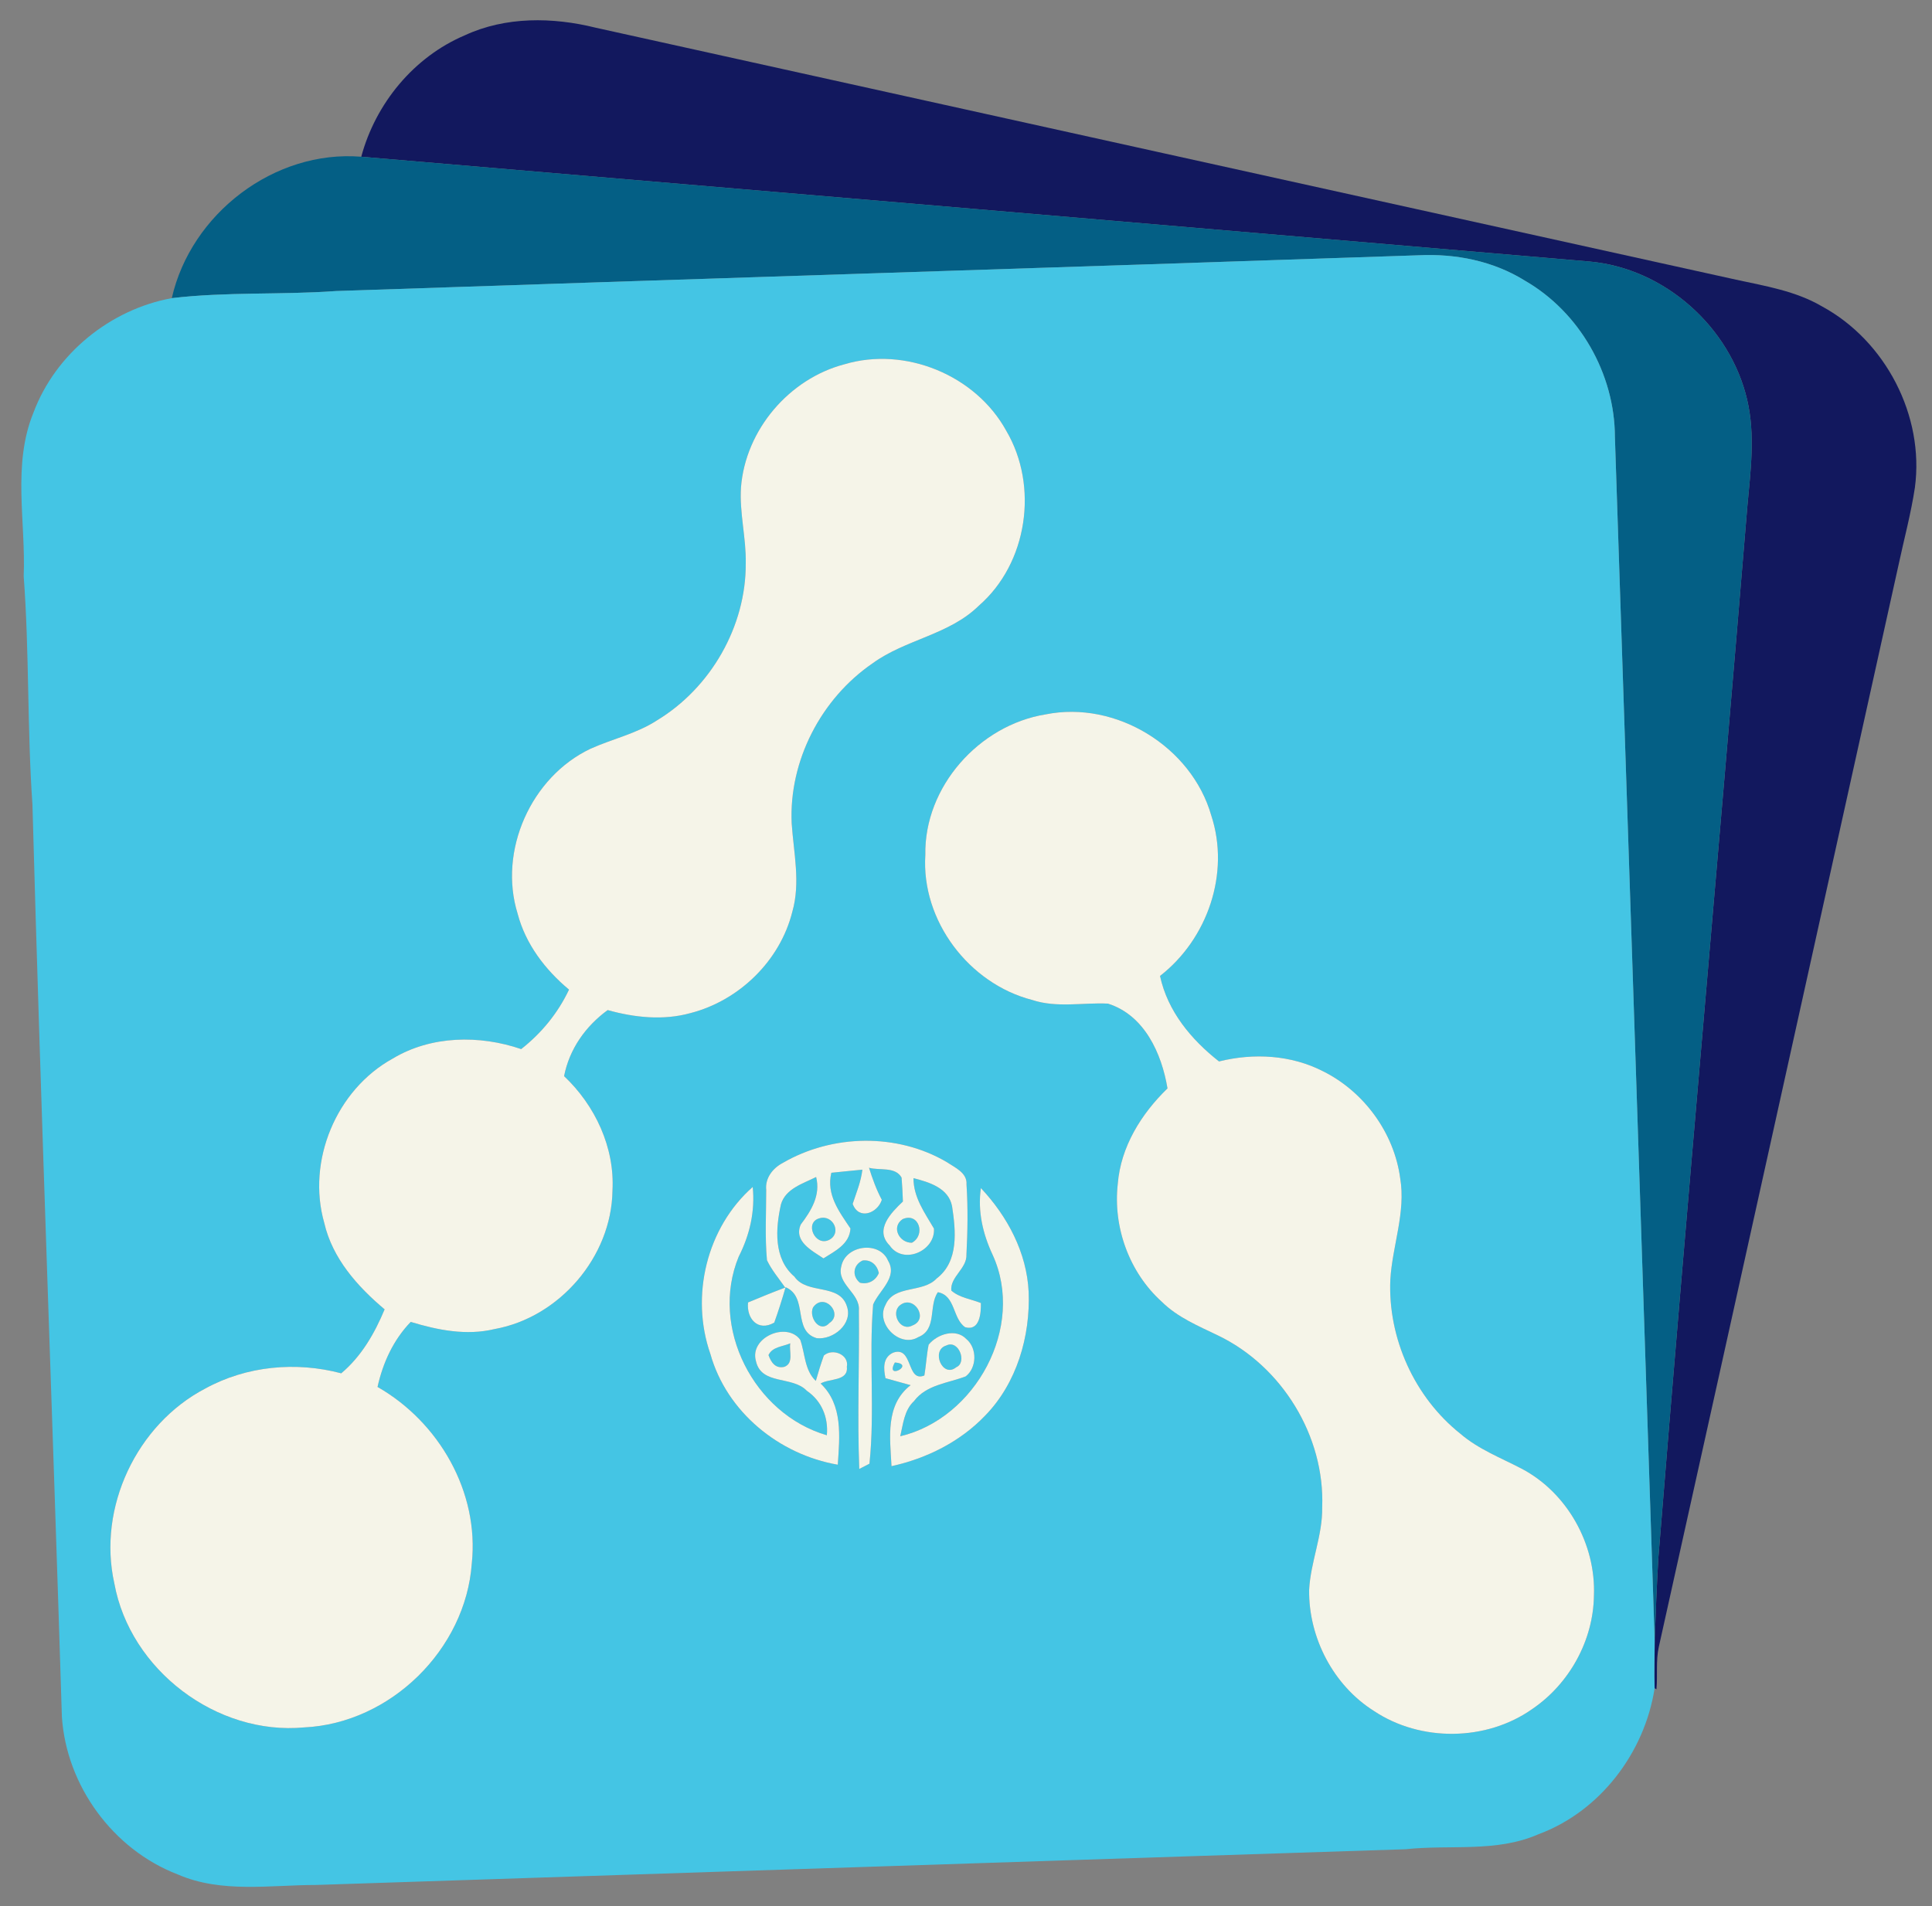 <svg width="305pt" height="301pt" viewBox="0 0 305 301" version="1.1" xmlns="http://www.w3.org/2000/svg">
  <rect x="0" y="0" width="305" height="301" fill="#808080" stroke="none"/>
  <g id="#12185eff">
    <path fill="#12185e" opacity="1.00" d=" M 73.39 5.57 C 79.82 2.59 87.25 2.69 94.02 4.37 C 154.02 17.66 214.04 30.89 274.05 44.16 C 278.69 45.17 283.50 45.95 287.65 48.39 C 297.67 53.83 303.82 65.66 302.30 76.99 C 301.67 81.17 300.56 85.25 299.68 89.38 C 287.07 146.27 274.52 203.18 261.87 260.07 C 261.39 262.26 261.70 264.53 261.50 266.75 L 261.21 266.59 C 261.11 264.11 261.22 261.63 261.22 259.15 C 261.38 254.77 261.54 250.39 261.80 246.01 C 266.25 190.64 271.28 135.32 275.85 79.96 C 276.36 74.38 277.12 68.67 275.82 63.13 C 273.14 51.63 262.78 42.38 250.97 41.30 C 186.33 35.76 121.68 30.24 57.03 24.75 C 59.29 16.34 65.33 8.99 73.39 5.57 Z" />
  </g>
  <g id="#045f85ff">
    <path fill="#045f85" opacity="1.00" d=" M 27.12 47.08 C 30.13 33.75 43.32 23.63 57.03 24.75 C 121.68 30.24 186.33 35.76 250.97 41.30 C 262.78 42.38 273.14 51.63 275.82 63.13 C 277.12 68.67 276.36 74.38 275.85 79.96 C 271.28 135.32 266.25 190.64 261.80 246.01 C 261.54 250.39 261.38 254.77 261.22 259.15 C 259.15 195.76 257.04 132.37 254.94 68.98 C 254.91 59.00 249.36 49.28 240.70 44.30 C 235.71 41.20 229.77 40.03 223.96 40.31 C 166.98 42.25 109.99 44.03 53.01 45.96 C 44.39 46.58 35.71 46.06 27.12 47.08 Z" />
  </g>
  <g id="#44c5e4ff">
    <path fill="#44c5e4" opacity="1.00" d=" M 53.01 45.96 C 109.99 44.03 166.98 42.25 223.96 40.31 C 229.77 40.03 235.71 41.20 240.70 44.30 C 249.36 49.28 254.91 59.00 254.94 68.98 C 257.04 132.37 259.15 195.76 261.22 259.15 C 261.22 261.63 261.11 264.11 261.21 266.59 C 259.63 276.78 252.59 286.06 242.83 289.66 C 236.21 292.56 228.88 291.25 221.92 292.01 C 164.60 293.86 107.30 295.78 49.98 297.65 C 42.67 297.65 34.96 299.00 28.04 295.98 C 17.85 292.06 10.48 281.99 9.77 271.09 C 8.28 223.07 6.44 175.06 5.12 127.02 C 4.28 115.03 4.64 102.99 3.74 91.00 C 4.09 82.40 1.91 73.37 5.29 65.14 C 8.77 55.85 17.40 48.86 27.12 47.08 C 35.71 46.06 44.39 46.58 53.01 45.96 M 133.32 57.52 C 124.57 59.81 117.69 67.89 116.98 76.94 C 116.71 80.97 117.81 84.93 117.73 88.95 C 117.79 98.90 112.21 108.61 103.72 113.75 C 100.50 115.85 96.70 116.67 93.23 118.23 C 83.84 122.67 78.63 134.35 81.72 144.29 C 82.98 149.09 86.07 153.13 89.83 156.27 C 88.08 159.97 85.49 163.14 82.28 165.66 C 75.69 163.41 68.05 163.51 61.98 167.17 C 53.08 172.08 48.40 183.33 51.19 193.11 C 52.48 198.72 56.43 203.15 60.72 206.76 C 59.14 210.55 57.06 214.18 53.87 216.86 C 46.72 214.96 38.92 215.69 32.41 219.26 C 21.57 224.92 15.37 238.07 18.05 250.03 C 20.53 263.70 34.21 274.08 48.05 272.77 C 61.65 272.11 73.51 260.46 74.48 246.89 C 75.68 235.61 69.30 224.55 59.60 219.01 C 60.45 215.18 62.10 211.58 64.84 208.74 C 69.11 210.04 73.65 210.94 78.08 209.87 C 88.32 208.03 96.54 198.45 96.69 188.03 C 97.07 181.21 93.96 174.57 89.05 169.93 C 89.89 165.65 92.44 162.05 95.93 159.50 C 100.16 160.68 104.70 161.17 108.99 159.98 C 116.68 158.01 123.15 151.72 125.08 143.98 C 126.40 139.39 125.29 134.64 124.98 130.00 C 124.53 120.13 129.63 110.31 137.76 104.74 C 142.94 100.96 149.85 100.25 154.52 95.65 C 162.23 88.96 164.01 76.76 158.85 68.01 C 154.03 59.24 142.91 54.66 133.32 57.52 M 146.08 135.00 C 145.41 145.37 152.96 155.33 162.94 157.90 C 166.83 159.19 170.92 158.29 174.91 158.48 C 180.67 160.30 183.39 166.34 184.31 171.87 C 180.17 175.88 176.93 181.08 176.46 186.94 C 175.69 193.80 178.28 200.94 183.42 205.57 C 185.91 208.03 189.18 209.38 192.28 210.88 C 202.38 215.73 209.17 226.79 208.73 238.01 C 208.81 242.47 206.89 246.65 206.67 251.07 C 206.58 258.60 210.49 266.13 216.89 270.17 C 224.26 275.09 234.64 274.99 241.89 269.87 C 247.74 265.90 251.53 259.06 251.63 251.98 C 251.96 243.87 247.43 235.71 240.22 231.92 C 236.93 230.20 233.40 228.85 230.56 226.41 C 223.30 220.64 219.08 211.30 219.49 202.05 C 219.81 196.69 221.96 191.43 221.04 186.02 C 220.07 178.87 215.34 172.40 208.90 169.18 C 203.83 166.57 197.92 166.25 192.44 167.61 C 188.05 164.16 184.33 159.70 183.13 154.11 C 190.63 148.28 194.22 137.89 191.22 128.77 C 188.11 117.90 176.17 110.57 165.06 112.81 C 154.56 114.51 145.88 124.25 146.08 135.00 M 123.55 183.65 C 121.99 184.47 120.76 186.05 120.96 187.90 C 120.96 191.60 120.74 195.31 121.08 199.00 C 121.83 200.57 122.97 201.90 123.96 203.32 C 121.98 204.06 120.04 204.86 118.09 205.67 C 117.83 208.21 119.64 210.33 122.23 208.85 C 122.89 207.01 123.48 205.14 124.02 203.26 C 127.67 204.81 125.04 210.19 128.94 211.31 C 131.52 211.60 134.67 209.07 133.70 206.28 C 132.53 202.57 127.42 204.50 125.41 201.59 C 122.09 198.76 122.43 194.01 123.29 190.17 C 124.02 187.68 126.78 186.90 128.84 185.86 C 129.57 188.74 128.07 191.17 126.41 193.37 C 125.26 196.04 128.22 197.50 130.00 198.71 C 131.81 197.56 134.12 196.46 134.26 193.99 C 132.46 191.30 130.42 188.65 131.24 185.19 C 132.88 185.04 134.51 184.84 136.14 184.70 C 135.93 186.57 135.20 188.32 134.61 190.10 C 135.55 192.71 138.53 191.60 139.21 189.46 C 138.35 187.85 137.73 186.13 137.19 184.40 C 138.83 184.87 141.32 184.17 142.33 185.95 C 142.43 187.21 142.50 188.47 142.54 189.73 C 140.71 191.46 137.99 194.20 140.44 196.66 C 142.56 199.79 147.69 197.55 147.44 194.00 C 145.98 191.50 144.20 189.08 144.21 186.04 C 146.67 186.67 149.75 187.59 150.30 190.47 C 150.89 194.33 151.39 199.20 147.87 201.88 C 145.67 204.24 141.14 202.84 139.79 206.06 C 138.16 209.02 142.08 212.91 144.97 211.14 C 147.99 209.94 146.54 206.22 148.06 204.05 C 150.87 204.58 150.35 208.20 152.37 209.58 C 154.68 210.22 154.88 207.36 154.85 205.76 C 153.30 205.13 151.47 204.93 150.18 203.79 C 149.97 201.62 152.67 200.32 152.57 198.10 C 152.76 194.42 152.82 190.71 152.58 187.03 C 152.71 185.19 150.76 184.38 149.49 183.52 C 141.64 178.89 131.38 179.09 123.55 183.65 M 112.14 213.78 C 114.71 222.96 122.99 229.69 132.26 231.29 C 132.55 226.86 133.11 221.84 129.55 218.47 C 130.90 217.64 133.95 218.15 133.69 215.83 C 134.08 213.90 131.43 212.83 130.06 214.05 C 129.59 215.37 129.17 216.70 128.79 218.06 C 126.99 216.35 127.11 213.74 126.33 211.56 C 124.19 208.65 118.27 211.20 119.34 214.93 C 120.19 218.77 125.11 217.22 127.36 219.61 C 129.71 221.20 130.80 223.84 130.53 226.64 C 119.03 223.30 112.00 209.61 116.62 198.43 C 118.36 195.02 119.22 191.27 118.83 187.43 C 111.55 193.85 108.96 204.66 112.14 213.78 M 154.85 187.61 C 154.32 191.27 155.16 194.85 156.71 198.16 C 161.90 209.50 154.04 223.98 142.12 226.80 C 142.58 224.86 142.74 222.69 144.29 221.25 C 146.23 218.65 149.65 218.42 152.46 217.34 C 154.23 215.97 154.28 212.89 152.57 211.46 C 150.91 209.69 147.94 210.67 146.60 212.34 C 146.28 213.94 146.20 215.58 145.93 217.20 C 143.08 218.37 144.18 212.46 140.99 213.60 C 139.32 214.38 139.48 216.14 139.79 217.63 C 141.11 218.00 142.43 218.36 143.76 218.73 C 139.72 221.85 140.51 227.03 140.74 231.52 C 146.28 230.31 151.57 227.67 155.52 223.54 C 160.51 218.43 162.67 211.03 162.39 204.00 C 162.10 197.79 159.04 192.07 154.85 187.61 M 132.82 199.95 C 132.04 202.78 135.82 204.19 135.59 206.93 C 135.69 215.27 135.32 223.62 135.65 231.96 L 137.26 231.13 C 138.13 222.79 137.15 214.34 137.84 205.99 C 138.78 203.77 141.77 201.72 140.20 199.08 C 138.86 195.89 133.49 196.59 132.82 199.95 Z" />
    <path fill="#44c5e4" opacity="1.00" d=" M 129.39 192.37 C 131.52 191.76 132.96 194.76 130.87 195.80 C 128.63 196.88 126.94 193.00 129.39 192.37 Z" />
    <path fill="#44c5e4" opacity="1.00" d=" M 142.50 192.51 C 145.06 191.39 146.19 195.02 143.96 196.24 C 141.97 196.28 140.64 193.76 142.50 192.51 Z" />
    <path fill="#44c5e4" opacity="1.00" d=" M 136.19 199.04 C 137.52 198.88 138.47 199.76 138.74 201.02 C 138.25 202.23 137.03 202.88 135.75 202.55 C 134.45 201.49 134.69 199.72 136.19 199.04 Z" />
    <path fill="#44c5e4" opacity="1.00" d=" M 128.35 206.46 C 130.09 203.98 133.20 207.45 130.93 208.92 C 129.40 210.59 127.64 207.99 128.35 206.46 Z" />
    <path fill="#44c5e4" opacity="1.00" d=" M 142.01 206.17 C 144.19 204.29 146.78 208.28 144.03 209.31 C 142.13 210.32 140.61 207.40 142.01 206.17 Z" />
    <path fill="#44c5e4" opacity="1.00" d=" M 121.32 213.98 C 121.94 212.65 123.58 212.65 124.76 212.12 C 124.54 213.33 125.37 215.29 123.80 215.84 C 122.41 216.15 121.73 215.12 121.32 213.98 Z" />
    <path fill="#44c5e4" opacity="1.00" d=" M 149.38 212.47 C 151.36 211.48 152.71 215.16 150.97 215.89 C 148.78 217.70 146.92 213.21 149.38 212.47 Z" />
    <path fill="#44c5e4" opacity="1.00" d=" M 141.27 215.15 C 144.61 215.40 139.63 218.08 141.27 215.15 Z" />
  </g>
  <g id="#f5f4e8ff">
    <path fill="#f5f4e8" opacity="1.00" d=" M 133.32 57.52 C 142.91 54.66 154.03 59.24 158.85 68.01 C 164.01 76.76 162.23 88.96 154.52 95.65 C 149.85 100.25 142.94 100.96 137.76 104.74 C 129.63 110.31 124.53 120.13 124.98 130.00 C 125.29 134.64 126.40 139.39 125.08 143.98 C 123.15 151.72 116.68 158.01 108.99 159.98 C 104.70 161.17 100.16 160.68 95.93 159.50 C 92.44 162.05 89.89 165.65 89.05 169.93 C 93.96 174.57 97.07 181.21 96.69 188.03 C 96.54 198.45 88.32 208.03 78.08 209.87 C 73.65 210.94 69.11 210.04 64.84 208.74 C 62.10 211.58 60.45 215.18 59.60 219.01 C 69.30 224.55 75.68 235.61 74.48 246.89 C 73.51 260.46 61.65 272.11 48.05 272.77 C 34.21 274.08 20.53 263.70 18.05 250.03 C 15.37 238.07 21.57 224.92 32.41 219.26 C 38.92 215.69 46.72 214.96 53.87 216.86 C 57.06 214.18 59.14 210.55 60.72 206.76 C 56.43 203.15 52.48 198.72 51.19 193.11 C 48.40 183.33 53.08 172.08 61.98 167.17 C 68.05 163.51 75.69 163.41 82.28 165.66 C 85.49 163.14 88.08 159.97 89.83 156.27 C 86.07 153.13 82.98 149.09 81.72 144.29 C 78.63 134.35 83.84 122.67 93.23 118.23 C 96.70 116.67 100.50 115.85 103.72 113.75 C 112.21 108.61 117.79 98.90 117.73 88.95 C 117.81 84.93 116.71 80.97 116.98 76.94 C 117.69 67.89 124.57 59.81 133.32 57.52 Z" />
    <path fill="#f5f4e8" opacity="1.00" d=" M 146.08 135.00 C 145.88 124.25 154.56 114.51 165.06 112.81 C 176.17 110.57 188.11 117.90 191.22 128.77 C 194.22 137.89 190.63 148.28 183.13 154.11 C 184.33 159.70 188.05 164.16 192.44 167.61 C 197.92 166.25 203.83 166.57 208.90 169.18 C 215.34 172.40 220.07 178.87 221.04 186.02 C 221.96 191.43 219.81 196.69 219.49 202.05 C 219.08 211.30 223.30 220.64 230.56 226.41 C 233.40 228.85 236.93 230.20 240.22 231.92 C 247.43 235.71 251.96 243.87 251.63 251.98 C 251.53 259.06 247.74 265.90 241.89 269.87 C 234.64 274.99 224.26 275.09 216.89 270.17 C 210.49 266.13 206.58 258.60 206.67 251.07 C 206.89 246.65 208.81 242.47 208.73 238.01 C 209.17 226.79 202.38 215.73 192.28 210.88 C 189.18 209.38 185.91 208.03 183.42 205.57 C 178.28 200.94 175.69 193.80 176.46 186.94 C 176.93 181.08 180.17 175.88 184.31 171.87 C 183.39 166.34 180.67 160.30 174.91 158.48 C 170.92 158.29 166.83 159.19 162.94 157.90 C 152.96 155.33 145.41 145.37 146.08 135.00 Z" />
    <path fill="#f5f4e8" opacity="1.00" d=" M 123.55 183.65 C 131.38 179.09 141.64 178.89 149.49 183.52 C 150.76 184.38 152.71 185.19 152.58 187.03 C 152.82 190.71 152.76 194.42 152.57 198.10 C 152.67 200.32 149.97 201.62 150.18 203.79 C 151.47 204.93 153.30 205.13 154.85 205.76 C 154.88 207.36 154.68 210.22 152.37 209.58 C 150.35 208.20 150.87 204.58 148.06 204.05 C 146.54 206.22 147.99 209.94 144.97 211.14 C 142.08 212.91 138.16 209.02 139.79 206.06 C 141.14 202.84 145.67 204.24 147.87 201.88 C 151.39 199.20 150.89 194.33 150.30 190.47 C 149.75 187.59 146.67 186.67 144.21 186.04 C 144.20 189.08 145.98 191.50 147.44 194.00 C 147.69 197.55 142.56 199.79 140.44 196.66 C 137.99 194.20 140.71 191.46 142.54 189.73 C 142.50 188.47 142.43 187.21 142.33 185.95 C 141.32 184.17 138.83 184.87 137.19 184.40 C 137.73 186.13 138.35 187.85 139.21 189.46 C 138.53 191.60 135.55 192.71 134.61 190.10 C 135.20 188.32 135.93 186.57 136.14 184.70 C 134.51 184.84 132.88 185.04 131.24 185.19 C 130.42 188.65 132.46 191.30 134.26 193.99 C 134.12 196.46 131.81 197.56 130.00 198.71 C 128.22 197.50 125.26 196.04 126.41 193.37 C 128.07 191.17 129.57 188.74 128.84 185.86 C 126.78 186.90 124.02 187.68 123.29 190.17 C 122.43 194.01 122.09 198.76 125.41 201.59 C 127.42 204.50 132.53 202.57 133.70 206.28 C 134.67 209.07 131.52 211.60 128.94 211.31 C 125.04 210.19 127.67 204.81 124.02 203.26 C 123.48 205.14 122.89 207.01 122.23 208.85 C 119.64 210.33 117.83 208.21 118.09 205.67 C 120.04 204.86 121.98 204.06 123.96 203.32 C 122.97 201.90 121.83 200.57 121.08 199.00 C 120.74 195.31 120.96 191.60 120.96 187.90 C 120.76 186.05 121.99 184.47 123.55 183.65 M 129.39 192.37 C 126.94 193.00 128.63 196.88 130.87 195.80 C 132.96 194.76 131.52 191.76 129.39 192.37 M 142.50 192.51 C 140.64 193.76 141.97 196.28 143.96 196.24 C 146.19 195.02 145.06 191.39 142.50 192.51 M 128.35 206.46 C 127.64 207.99 129.40 210.59 130.93 208.92 C 133.20 207.45 130.09 203.98 128.35 206.46 M 142.01 206.17 C 140.61 207.40 142.13 210.32 144.03 209.31 C 146.78 208.28 144.19 204.29 142.01 206.17 Z" />
    <path fill="#f5f4e8" opacity="1.00" d=" M 112.14 213.78 C 108.96 204.66 111.55 193.85 118.83 187.43 C 119.22 191.27 118.36 195.02 116.62 198.43 C 112.00 209.61 119.03 223.30 130.53 226.64 C 130.80 223.84 129.71 221.20 127.36 219.61 C 125.11 217.22 120.19 218.77 119.34 214.93 C 118.27 211.20 124.19 208.65 126.33 211.56 C 127.11 213.74 126.99 216.35 128.79 218.06 C 129.17 216.70 129.59 215.37 130.06 214.05 C 131.43 212.83 134.08 213.90 133.69 215.83 C 133.95 218.15 130.90 217.64 129.55 218.47 C 133.11 221.84 132.55 226.86 132.26 231.29 C 122.99 229.69 114.71 222.96 112.14 213.78 M 121.32 213.98 C 121.73 215.12 122.41 216.15 123.80 215.84 C 125.37 215.29 124.54 213.33 124.76 212.12 C 123.58 212.65 121.94 212.65 121.32 213.98 Z" />
    <path fill="#f5f4e8" opacity="1.00" d=" M 154.85 187.61 C 159.04 192.07 162.10 197.79 162.39 204.00 C 162.67 211.03 160.51 218.43 155.52 223.54 C 151.57 227.67 146.28 230.31 140.74 231.52 C 140.51 227.03 139.72 221.85 143.76 218.73 C 142.43 218.36 141.11 218.00 139.79 217.63 C 139.48 216.14 139.32 214.38 140.99 213.60 C 144.18 212.46 143.08 218.37 145.93 217.20 C 146.20 215.58 146.28 213.94 146.60 212.34 C 147.94 210.67 150.91 209.69 152.57 211.46 C 154.28 212.89 154.23 215.97 152.46 217.34 C 149.65 218.42 146.23 218.65 144.29 221.25 C 142.74 222.69 142.58 224.86 142.12 226.80 C 154.04 223.98 161.90 209.50 156.71 198.16 C 155.16 194.85 154.32 191.27 154.85 187.61 M 149.38 212.47 C 146.92 213.21 148.78 217.70 150.97 215.89 C 152.71 215.16 151.36 211.48 149.38 212.47 M 141.27 215.15 C 139.63 218.08 144.61 215.40 141.27 215.15 Z" />
    <path fill="#f5f4e8" opacity="1.00" d=" M 132.82 199.95 C 133.49 196.59 138.86 195.89 140.20 199.08 C 141.77 201.72 138.78 203.77 137.84 205.99 C 137.15 214.34 138.13 222.79 137.26 231.13 L 135.65 231.96 C 135.32 223.62 135.69 215.27 135.59 206.93 C 135.82 204.19 132.04 202.78 132.82 199.95 M 136.19 199.04 C 134.69 199.72 134.45 201.49 135.75 202.55 C 137.03 202.88 138.25 202.23 138.74 201.02 C 138.47 199.76 137.52 198.88 136.19 199.04 Z" />
  </g>
</svg>
